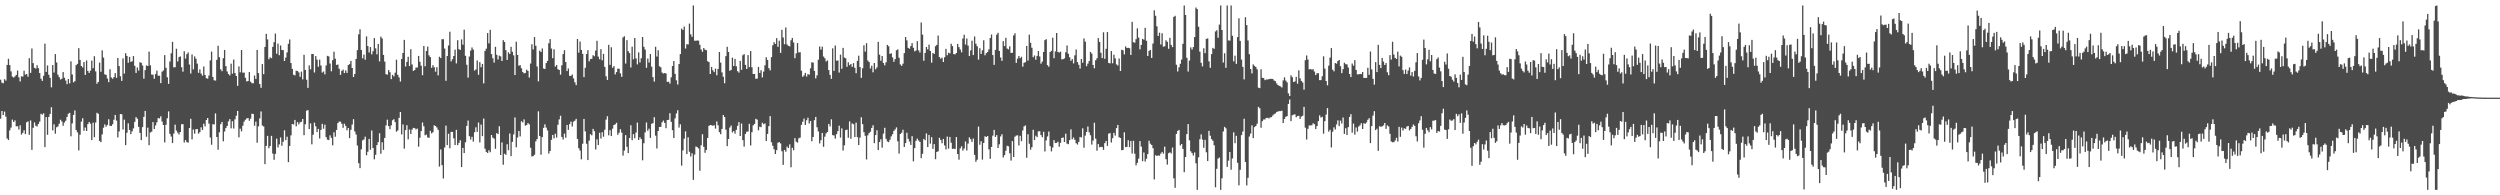 <?xml version="1.0" encoding="UTF-8"?>
<svg xmlns="http://www.w3.org/2000/svg" width="1920" height="150">
  <path d="M0 61.176h1v29.973H0zM1 63.467h1v21.762H1zM2 63.940h1v24.422H2zM3 60.814h1v24.919H3zM4 61.887h1v27.725H4zM5 49.869h1v56.489H5zM6 45.154h1v62.424H6zM7 49.976h1v50.190H7zM8 54.824h1v43.154H8zM9 58.811h1v33.042H9zM10 59.571h1v34.113H10zM11 58.660h1v33.790H11zM12 57.532h1v39.467H12zM13 54.183h1v42.724H13zM14 59.415h1v40.064H14zM15 62.540h1v33.715H15zM16 58.564h1v44.791H16zM17 58.832h1v43.227H17zM18 54.307h1v45.724H18zM19 57.312h1v45.683H19zM20 56.786h1v37.102H20zM21 58.880h1v34.365H21zM22 44.714h1v58.794H22zM23 55.984h1v36.535H23zM24 37.241h1v77.858H24zM25 48.479h1v49.677H25zM26 52.091h1v41.886H26zM27 52.698h1v43.873H27zM28 50.061h1v47.093H28zM29 52.325h1v42.898H29zM30 56.138h1v37.256H30zM31 60.397h1v27.024H31zM32 62.096h1v25.946H32zM33 58.234h1v28.785H33zM34 33.549h1v79.446H34zM35 55.250h1v34.674H35zM36 50.281h1v53.225H36zM37 57.404h1v32.415H37zM38 59.816h1v27.668H38zM39 67.072h1v15.306H39zM40 49.983h1v50.146H40zM41 55.721h1v39.741H41zM42 41.540h1v61.124H42zM43 47.978h1v49.755H43zM44 57.333h1v39.796H44zM45 59.219h1v35.793H45zM46 61.063h1v30.895H46zM47 60.484h1v32.850H47zM48 55.337h1v41.218H48zM49 59.715h1v34.365H49zM50 61.851h1v30.874H50zM51 64.593h1v25.232H51zM52 60.688h1v26.665H52zM53 63.979h1v22.699H53zM54 47.124h1v57.585H54zM55 57.177h1v37.615H55zM56 63.213h1v25.056H56zM57 62.386h1v22.412H57zM58 50.031h1v49.794H58zM59 49.072h1v52.630H59zM60 36.946h1v78.572H60zM61 46.037h1v57.452H61zM62 50.670h1v42.744H62zM63 51.819h1v39.007H63zM64 47.603h1v52.824H64zM65 57.543h1v40.389H65zM66 46.449h1v54.166H66zM67 54.488h1v40.810H67zM68 56.001h1v37.677H68zM69 54.247h1v40.806H69zM70 46.539h1v61.046H70zM71 52.380h1v41.852H71zM72 43.167h1v62.222H72zM73 54.831h1v39.284H73zM74 64.291h1v22.330H74zM75 62.943h1v24.466H75zM76 48.058h1v60.197H76zM77 55.080h1v54.058H77zM78 38.711h1v64.500H78zM79 44.257h1v53.843H79zM80 57.104h1v38.450H80zM81 57.500h1v39.767H81zM82 60.294h1v35.633H82zM83 63.078h1v28.505H83zM84 53.206h1v43.394H84zM85 59.484h1v37.308H85zM86 60.493h1v34.930H86zM87 59.258h1v32.705H87zM88 56.115h1v32.165H88zM89 59.759h1v32.838H89zM90 44.504h1v61.087H90zM91 50.745h1v50.229H91zM92 58.559h1v29.050H92zM93 62.125h1v25.612H93zM94 44.856h1v54.630H94zM95 56.502h1v35.406H95zM96 40.881h1v70.575H96zM97 42.979h1v58.956H97zM98 48.253h1v46.466H98zM99 43.673h1v56.139H99zM100 47.507h1v55.525H100zM101 47.058h1v53.806H101zM102 43.062h1v55.546H102zM103 50.542h1v43.072H103zM104 55.996h1v33.946H104zM105 51.796h1v39.396H105zM106 54.236h1v43.177H106zM107 47.763h1v54.278H107zM108 48.273h1v59.336H108zM109 50.278h1v47.384H109zM110 60.425h1v29.327H110zM111 53.879h1v31.334H111zM112 50.235h1v54.775H112zM113 50.709h1v47.347H113zM114 39.629h1v71.897H114zM115 50.224h1v51.511H115zM116 57.227h1v43.877H116zM117 57.376h1v36.374H117zM118 60.484h1v38.606H118zM119 56.873h1v39.497H119zM120 54.291h1v39.636H120zM121 58.159h1v32.497H121zM122 58.161h1v32.822H122zM123 63.869h1v25.436H123zM124 55.048h1v38.276H124zM125 54.085h1v41.934H125zM126 42.323h1v67.038H126zM127 52.057h1v43.754H127zM128 59.365h1v31.474H128zM129 64.389h1v21.179H129zM130 47.280h1v55.534H130zM131 40.922h1v63.909H131zM132 32.140h1v77.711H132zM133 51.727h1v50.842H133zM134 51.627h1v44.095H134zM135 37.404h1v62.884H135zM136 47.186h1v54.715H136zM137 43.858h1v59.478H137zM138 43.291h1v58.093H138zM139 51.592h1v43.827H139zM140 55.019h1v40.323H140zM141 39.379h1v70.089H141zM142 45.012h1v62.564H142zM143 41.640h1v67.498H143zM144 40.219h1v69.343H144zM145 49.548h1v48.773H145zM146 56.497h1v34.720H146zM147 41.840h1v65.235H147zM148 53.222h1v46.262H148zM149 43.314h1v59.336H149zM150 45.099h1v54.189H150zM151 48.901h1v50.153H151zM152 55.898h1v46.768H152zM153 53.307h1v48.210H153zM154 56.543h1v41.264H154zM155 58.122h1v41.714H155zM156 51.057h1v43.946H156zM157 57.557h1v39.583H157zM158 60.079h1v32.081H158zM159 60.393h1v30.213H159zM160 58.006h1v36.917H160zM161 46.369h1v59.238H161zM162 39.635h1v71.540H162zM163 59.090h1v36.281H163zM164 61.626h1v33.967H164zM165 61.892h1v25.198H165zM166 46.003h1v59.224H166zM167 35.113h1v79.867H167zM168 43.938h1v57.695H168zM169 53.272h1v42.115H169zM170 54.678h1v38.954H170zM171 44.685h1v63.838H171zM172 38.351h1v62.689H172zM173 50.791h1v47.551H173zM174 54.881h1v41.824H174zM175 56.868h1v36.347H175zM176 57.941h1v33.539H176zM177 48.885h1v49.675H177zM178 56.561h1v36.535H178zM179 45.712h1v53.012H179zM180 56.165h1v35.477H180zM181 58.374h1v30.494H181zM182 65.902h1v19.293H182zM183 50.981h1v54.514H183zM184 55.573h1v43.234H184zM185 38.400h1v62.465H185zM186 55.795h1v40.762H186zM187 55.758h1v37.675H187zM188 59.770h1v32.165H188zM189 62.501h1v28.492H189zM190 62.242h1v28.364H190zM191 55.346h1v37.391H191zM192 62.704h1v28.423H192zM193 63.883h1v23.474H193zM194 63.931h1v23.605H194zM195 57.994h1v38.572H195zM196 60.649h1v32.813H196zM197 38.374h1v71.252H197zM198 56.177h1v40.886H198zM199 64.549h1v26.391H199zM200 67.422h1v18.208H200zM201 49.210h1v47.208H201zM202 56.987h1v40.195H202zM203 36.060h1v89.998H203zM204 25.985h1v86.049H204zM205 30.279h1v74.062H205zM206 45.522h1v68.274H206zM207 44.028h1v68.116H207zM208 44.705h1v59.634H208zM209 35.999h1v81.950H209zM210 32.350h1v90.369H210zM211 25.768h1v92.424H211zM212 41.247h1v65.264H212zM213 33.483h1v79.787H213zM214 42.407h1v68.480H214zM215 34.916h1v70.668H215zM216 38.329h1v73.603H216zM217 38.484h1v70.375H217zM218 46.859h1v53.239H218zM219 44.259h1v63.378H219zM220 40.247h1v64.777H220zM221 33.623h1v90.907H221zM222 30.306h1v81.749H222zM223 48.413h1v55.521H223zM224 52.876h1v42.344H224zM225 57.385h1v38.270H225zM226 57.928h1v34.175H226zM227 54.327h1v42.694H227zM228 54.568h1v39.240H228zM229 55.584h1v39.957H229zM230 58.981h1v34.978H230zM231 54.984h1v38.581H231zM232 60.908h1v30.460H232zM233 42.107h1v61.707H233zM234 53.767h1v41.671H234zM235 61.221h1v23.772H235zM236 67.500h1v17.091H236zM237 50.187h1v48.938H237zM238 53.261h1v41.515H238zM239 41.453h1v69.403H239zM240 41.510h1v61.948H240zM241 55.659h1v38.549H241zM242 43.055h1v53.953H242zM243 45.818h1v55.589H243zM244 51.233h1v47.794H244zM245 45.808h1v60.531H245zM246 50.253h1v49.551H246zM247 55.719h1v39.387H247zM248 54.900h1v43.948H248zM249 57.076h1v38.668H249zM250 50.276h1v55.033H250zM251 42.922h1v64.337H251zM252 43.295h1v64.301H252zM253 48.804h1v55.152H253zM254 54.728h1v51.154H254zM255 46.214h1v65.422H255zM256 39.690h1v61.920H256zM257 45.051h1v59.982H257zM258 49.846h1v49.961H258zM259 49.580h1v44.987H259zM260 52.787h1v40.590H260zM261 57.488h1v35.930H261zM262 54.408h1v40.645H262zM263 53.446h1v44.704H263zM264 56.097h1v38.865H264zM265 54.078h1v42.600H265zM266 56.030h1v44.081H266zM267 49.969h1v48.361H267zM268 49.253h1v56.855H268zM269 46.770h1v52.905H269zM270 52.210h1v43.458H270zM271 59.138h1v32.394H271zM272 56.758h1v44.207H272zM273 45.261h1v58.068H273zM274 38.491h1v73.282H274zM275 26.388h1v98.961H275zM276 22.474h1v106.635H276zM277 38.386h1v76.310H277zM278 44.790h1v63.040H278zM279 41.911h1v65.182H279zM280 45.859h1v59.114H280zM281 27.937h1v91.305H281zM282 35.358h1v81.163H282zM283 40.297h1v66.429H283zM284 36.170h1v78.846H284zM285 41.753h1v58.432H285zM286 39.317h1v74.369H286zM287 29.217h1v93.147H287zM288 37.113h1v81.776H288zM289 41.714h1v69.739H289zM290 33.730h1v75.447H290zM291 47.179h1v55.168H291zM292 28.130h1v89.959H292zM293 29.551h1v79.698H293zM294 42.167h1v72.918H294zM295 47.289h1v58.622H295zM296 56.971h1v39.334H296zM297 57.346h1v34.564H297zM298 53.792h1v43.012H298zM299 55.424h1v43.802H299zM300 60.761h1v35.519H300zM301 57.486h1v34.903H301zM302 58.662h1v32.861H302zM303 55.820h1v37.956H303zM304 45.861h1v55.280H304zM305 57.502h1v42.694H305zM306 59.459h1v31.037H306zM307 62.629h1v23.378H307zM308 45.312h1v57.947H308zM309 40.679h1v54.909H309zM310 30.640h1v83.500H310zM311 51.107h1v48.759H311zM312 47.534h1v48.611H312zM313 43.629h1v63.390H313zM314 50.755h1v48.707H314zM315 37.795h1v65.134H315zM316 49.509h1v50.002H316zM317 54.472h1v43.749H317zM318 53.735h1v44.694H318zM319 51.920h1v47.533H319zM320 51.835h1v46.908H320zM321 42.950h1v69.714H321zM322 47.417h1v58.357H322zM323 50.455h1v50.183H323zM324 57.763h1v36.329H324zM325 35.344h1v61.648H325zM326 50.883h1v53.008H326zM327 39.137h1v64.227H327zM328 35.793h1v69.780H328zM329 42.492h1v63.317H329zM330 43.895h1v56.585H330zM331 52.061h1v50.366H331zM332 50.084h1v51.504H332zM333 51.684h1v44.546H333zM334 55.025h1v41.758H334zM335 51.624h1v46.285H335zM336 57.891h1v41.845H336zM337 43.563h1v84.393H337zM338 44.600h1v70.192H338zM339 30.093h1v96.716H339zM340 30.180h1v106.885H340zM341 37.285h1v76.040H341zM342 62.032h1v34.413H342zM343 43.005h1v68.455H343zM344 34.925h1v67.816H344zM345 24.360h1v89.510H345zM346 47.154h1v54.145H346zM347 45.467h1v55.848H347zM348 42.998h1v63.241H348zM349 38.152h1v73.250H349zM350 48.679h1v51.055H350zM351 30.856h1v80.627H351zM352 37.763h1v71.978H352zM353 38.370h1v69.329H353zM354 30.233h1v98.068H354zM355 34.314h1v79.274H355zM356 22.771h1v94.784H356zM357 42.856h1v66.461H357zM358 49.697h1v46.947H358zM359 59.617h1v32.939H359zM360 43.430h1v61.195H360zM361 38.878h1v68.276H361zM362 36.456h1v68.611H362zM363 38.100h1v70.639H363zM364 54.211h1v47.391H364zM365 53.345h1v44.431H365zM366 46.440h1v54.855H366zM367 57.447h1v36.670H367zM368 47.713h1v61.719H368zM369 51.638h1v44.067H369zM370 49.091h1v55.454H370zM371 64.066h1v26.979H371zM372 39.132h1v75.074H372zM373 37.395h1v79.300H373zM374 25.413h1v92.085H374zM375 33.286h1v82.097H375zM376 22.895h1v94.060H376zM377 41.501h1v62.186H377zM378 44.749h1v61.012H378zM379 48.083h1v58.400H379zM380 35.932h1v78.341H380zM381 42.087h1v60.183H381zM382 45.648h1v57.315H382zM383 42.767h1v54.195H383zM384 43.318h1v75.711H384zM385 46.843h1v62.497H385zM386 30.814h1v95.718H386zM387 32.281h1v85.798H387zM388 38.505h1v80.387H388zM389 46.030h1v64.756H389zM390 40.182h1v75.171H390zM391 41.460h1v61.092H391zM392 35.948h1v83.962H392zM393 39.791h1v69.146H393zM394 42.508h1v60.712H394zM395 57.591h1v32.632H395zM396 32.016h1v81.160H396zM397 42.252h1v63.374H397zM398 50.443h1v50.172H398zM399 50.089h1v54.690H399zM400 52.412h1v40.700H400zM401 55.353h1v38.704H401zM402 56.326h1v35.358H402zM403 56.019h1v40.499H403zM404 53.526h1v42.477H404zM405 54.545h1v39.989H405zM406 59.550h1v35.965H406zM407 48.818h1v64.649H407zM408 33.975h1v86.185H408zM409 37.976h1v81.941H409zM410 28.475h1v90.368H410zM411 35.149h1v73.429H411zM412 51.064h1v55.725H412zM413 62.466h1v23.037H413zM414 38.910h1v65.525H414zM415 39.958h1v78.883H415zM416 37.237h1v68.098H416zM417 52.602h1v45.603H417zM418 52.979h1v42.493H418zM419 48.441h1v49.565H419zM420 46.777h1v53.429H420zM421 33.241h1v84.733H421zM422 30.018h1v85.933H422zM423 37.253h1v70.156H423zM424 44.678h1v58.997H424zM425 37.868h1v68.375H425zM426 51.141h1v51.586H426zM427 49.983h1v55.658H427zM428 53.126h1v42.687H428zM429 53.780h1v37.940H429zM430 57.339h1v31.554H430zM431 50.137h1v55.038H431zM432 41.505h1v65.676H432zM433 38.528h1v64.081H433zM434 47.692h1v58.109H434zM435 54.581h1v41.371H435zM436 52.576h1v47.185H436zM437 58.195h1v37.146H437zM438 58.262h1v35.159H438zM439 57.179h1v40.007H439zM440 60.217h1v33.227H440zM441 63.165h1v29.494H441zM442 65.366h1v25.926H442zM443 29.951h1v76.727H443zM444 40.469h1v73.360H444zM445 31.904h1v83.770H445zM446 38.345h1v84.035H446zM447 41.348h1v69.020H447zM448 59.241h1v32.113H448zM449 52.039h1v48.872H449zM450 41.524h1v68.840H450zM451 38.573h1v84.335H451zM452 47.152h1v60.852H452zM453 45.374h1v57.711H453zM454 45.158h1v58.753H454zM455 42.387h1v56.592H455zM456 43.211h1v57.546H456zM457 38.880h1v75.903H457zM458 31.339h1v75.678H458zM459 43.460h1v67.910H459zM460 45.513h1v56.406H460zM461 37.788h1v68.606H461zM462 46.346h1v55.196H462zM463 41.354h1v63.655H463zM464 51.331h1v48.309H464zM465 58.557h1v33.362H465zM466 61.379h1v27.846H466zM467 34.385h1v69.551H467zM468 49.809h1v50.172H468zM469 36.319h1v68.166H469zM470 52.000h1v46.819H470zM471 50.805h1v45.216H471zM472 57.136h1v38.341H472zM473 55.355h1v38.977H473zM474 52.675h1v50.852H474zM475 52.824h1v49.103H475zM476 56.335h1v42.873H476zM477 59.010h1v42.811H477zM478 28.789h1v90.737H478zM479 27.855h1v87.830H479zM480 48.786h1v55.019H480zM481 30.810h1v81.925H481zM482 39.326h1v78.217H482zM483 40.819h1v65.173H483zM484 51.830h1v44.372H484zM485 35.861h1v71.808H485zM486 45.493h1v57.496H486zM487 29.169h1v77.040H487zM488 44.833h1v56.986H488zM489 49.438h1v44.699H489zM490 40.240h1v67.256H490zM491 47.958h1v57.503H491zM492 44.767h1v62.083H492zM493 28.397h1v94.761H493zM494 35.930h1v74.097H494zM495 38.093h1v63.600H495zM496 52.059h1v41.998H496zM497 44.968h1v55.438H497zM498 48.010h1v50.790H498zM499 41.501h1v64.376H499zM500 51.217h1v43.841H500zM501 59.223h1v35.340H501zM502 62.675h1v27.338H502zM503 35.877h1v68.329H503zM504 43.396h1v70.604H504zM505 38.622h1v61.971H505zM506 50.912h1v46.645H506zM507 51.704h1v45.713H507zM508 55.682h1v38.276H508zM509 56.490h1v36.157H509zM510 56.060h1v38.302H510zM511 56.463h1v42.001H511zM512 62.888h1v29.304H512zM513 62.700h1v29.309H513zM514 64.183h1v22.754H514zM515 59.402h1v34.173H515zM516 50.697h1v49.284H516zM517 46.868h1v59.181H517zM518 56.724h1v34.157H518zM519 61.697h1v25.420H519zM520 64.904h1v19.778H520zM521 49.228h1v48.748H521zM522 41.537h1v53.971H522zM523 21.964h1v105.205H523zM524 23.092h1v92.419H524zM525 20.446h1v86.127H525zM526 37.255h1v63.676H526zM527 33.932h1v84.395H527zM528 34.170h1v71.323H528zM529 18.130h1v98.423H529zM530 26.381h1v93.802H530zM531 28.278h1v89.462H531zM532 4.198h1v133.946H532zM533 31.258h1v87.475H533zM534 31.355h1v81.170H534zM535 31.043h1v81.980H535zM536 31.222h1v82.783H536zM537 34.403h1v96.766H537zM538 37.997h1v73.545H538zM539 39.750h1v63.369H539zM540 36.852h1v75.928H540zM541 38.148h1v79.178H541zM542 38.532h1v76.642H542zM543 47.026h1v58.895H543zM544 47.740h1v48.924H544zM545 56.852h1v39.169H545zM546 51.414h1v44.786H546zM547 53.950h1v42.664H547zM548 55.392h1v40.758H548zM549 52.691h1v46.063H549zM550 57.786h1v35.480H550zM551 52.950h1v43.294H551zM552 39.915h1v61.549H552zM553 48.102h1v54.944H553zM554 55.621h1v43.422H554zM555 58.916h1v29.389H555zM556 63.956h1v25.960H556zM557 43.128h1v56.457H557zM558 35.957h1v76.276H558zM559 39.933h1v66.823H559zM560 54.346h1v43.607H560zM561 53.712h1v42.710H561zM562 44.241h1v57.475H562zM563 50.704h1v49.943H563zM564 45.209h1v57.464H564zM565 50.896h1v48.862H565zM566 54.664h1v41.975H566zM567 55.774h1v38.032H567zM568 46.761h1v57.695H568zM569 53.586h1v41.302H569zM570 42.437h1v65.164H570zM571 41.515h1v71.064H571zM572 49.834h1v53.083H572zM573 52.959h1v48.228H573zM574 42.270h1v58.700H574zM575 51.583h1v43.497H575zM576 39.198h1v72.502H576zM577 51.643h1v49.895H577zM578 56.857h1v39.416H578zM579 56.806h1v38.331H579zM580 60.539h1v30.678H580zM581 60.379h1v31.506H581zM582 51.389h1v48.714H582zM583 56.003h1v41.309H583zM584 53.911h1v43.758H584zM585 59.438h1v34.825H585zM586 55.012h1v40.403H586zM587 50.171h1v44.605H587zM588 43.934h1v64.337H588zM589 46.024h1v56.848H589zM590 52.311h1v44.557H590zM591 54.060h1v35.136H591zM592 43.895h1v65.340H592zM593 34.808h1v77.150H593zM594 32.398h1v82.222H594zM595 33.737h1v84.514H595zM596 29.276h1v86.031H596zM597 35.955h1v73.660H597zM598 31.254h1v77.860H598zM599 40.588h1v69.609H599zM600 22.927h1v93.248H600zM601 28.830h1v97.773H601zM602 34.014h1v81.128H602zM603 21.096h1v95.456H603zM604 34.165h1v78.411H604zM605 35.227h1v78.492H605zM606 35.651h1v75.271H606zM607 30.929h1v97.508H607zM608 29.111h1v84.399H608zM609 32.609h1v82.802H609zM610 44.678h1v61.421H610zM611 40.988h1v67.837H611zM612 33.083h1v76.464H612zM613 40.308h1v65.956H613zM614 40.096h1v65.585H614zM615 54.259h1v41.637H615zM616 58.967h1v34.564H616zM617 57.962h1v33.108H617zM618 55.973h1v40.009H618zM619 58.793h1v33.594H619zM620 56.930h1v33.481H620zM621 57.362h1v37.478H621zM622 52.462h1v40.492H622zM623 47.818h1v60.655H623zM624 48.125h1v57.091H624zM625 54.408h1v37.903H625zM626 60.191h1v29.604H626zM627 57.864h1v39.886H627zM628 45.884h1v55.063H628zM629 35.667h1v74.539H629zM630 38.139h1v69.512H630zM631 35.834h1v66.235H631zM632 43.414h1v69.307H632zM633 44.740h1v60.220H633zM634 47.214h1v55.230H634zM635 46.392h1v54.964H635zM636 53.819h1v41.355H636zM637 57.493h1v39.602H637zM638 60.500h1v31.163H638zM639 37.106h1v66.665H639zM640 54.401h1v49.625H640zM641 34.991h1v71.442H641zM642 46.587h1v56.402H642zM643 46.447h1v54.271H643zM644 55.724h1v40.771H644zM645 41.929h1v63.735H645zM646 52.778h1v45.846H646zM647 36.761h1v78.865H647zM648 44.163h1v67.469H648zM649 44.751h1v55.198H649zM650 51.315h1v48.277H650zM651 47.889h1v57.942H651zM652 50.052h1v43.195H652zM653 49.095h1v57.480H653zM654 51.331h1v43.454H654zM655 48.463h1v46.990H655zM656 51.997h1v53.250H656zM657 56.200h1v38.025H657zM658 46.763h1v58.572H658zM659 42.764h1v68.638H659zM660 51.503h1v54.157H660zM661 59.784h1v30.268H661zM662 52.439h1v42.914H662zM663 34.765h1v66.752H663zM664 39.619h1v64.685H664zM665 33.165h1v89.313H665zM666 46.490h1v57.453H666zM667 47.669h1v54.520H667zM668 52.583h1v48.613H668zM669 50.471h1v47.800H669zM670 55.568h1v40.641H670zM671 48.383h1v61.570H671zM672 53.215h1v50.517H672zM673 51.771h1v48.254H673zM674 32.169h1v83.069H674zM675 41.988h1v67.095H675zM676 46.619h1v60.316H676zM677 43.023h1v70.364H677zM678 48.367h1v54.257H678zM679 50.185h1v47.965H679zM680 47.804h1v58.789H680zM681 34.506h1v74.147H681zM682 35.552h1v73.603H682zM683 41.350h1v65.944H683zM684 40.887h1v63.866H684zM685 44.103h1v59.013H685zM686 47.449h1v53.090H686zM687 45.369h1v53.994H687zM688 38.596h1v59.258H688zM689 37.926h1v70.639H689zM690 44.330h1v73.660H690zM691 49.512h1v53.388H691zM692 50.597h1v51.357H692zM693 48.919h1v50.698H693zM694 40.784h1v72.055H694zM695 28.400h1v81.478H695zM696 31.016h1v70.936H696zM697 36.777h1v69.837H697zM698 37.427h1v71.252H698zM699 35.403h1v75.891H699zM700 33.101h1v71.490H700zM701 36.658h1v87.267H701zM702 39.425h1v74.319H702zM703 38.768h1v69.366H703zM704 31.643h1v74.786H704zM705 38.649h1v69.233H705zM706 40.372h1v68.615H706zM707 17.239h1v104.243H707zM708 26.637h1v91.501H708zM709 46.669h1v60.030H709zM710 40.725h1v66.933H710zM711 36.106h1v66.388H711zM712 37.937h1v74.985H712zM713 34.259h1v69.434H713zM714 39.162h1v71.190H714zM715 48.125h1v57.205H715zM716 40.695h1v73.651H716zM717 41.416h1v69.279H717zM718 35.468h1v86.819H718zM719 34.454h1v82.257H719zM720 27.276h1v88.904H720zM721 43.806h1v62.039H721zM722 45.097h1v62.417H722zM723 44.266h1v65.768H723zM724 47.628h1v59.073H724zM725 43.991h1v67.716H725zM726 37.521h1v77.249H726zM727 42.442h1v62.493H727zM728 40.480h1v73.710H728zM729 41.004h1v64.186H729zM730 33.607h1v75.988H730zM731 35.365h1v79.025H731zM732 41.499h1v72.648H732zM733 41.778h1v72.747H733zM734 40.691h1v64.585H734zM735 33.758h1v84.498H735zM736 36.182h1v86.462H736zM737 38.061h1v75.864H737zM738 40.176h1v72.204H738zM739 29.581h1v86.107H739zM740 26.676h1v87.375H740zM741 34.200h1v74.422H741zM742 29.581h1v85.976H742zM743 35.035h1v75.244H743zM744 43.050h1v62.440H744zM745 38.681h1v68.249H745zM746 31.236h1v77.771H746zM747 42.297h1v64.120H747zM748 28.004h1v90.948H748zM749 33.570h1v90.701H749zM750 35.525h1v87.171H750zM751 45.770h1v51.437H751zM752 37.012h1v74.161H752zM753 41.421h1v67.061H753zM754 38.603h1v83.978H754zM755 30.908h1v78.908H755zM756 42.423h1v62.227H756zM757 40.805h1v64.431H757zM758 39.949h1v64.500H758zM759 37.912h1v76.752H759zM760 29.178h1v92.795H760zM761 26.543h1v86.312H761zM762 42.293h1v61.923H762zM763 49.798h1v50.016H763zM764 38.326h1v66.823H764zM765 26.630h1v77.129H765zM766 25.175h1v88.512H766zM767 39.111h1v71.730H767zM768 44.122h1v60.696H768zM769 46.745h1v56.358H769zM770 31.611h1v89.377H770zM771 35.392h1v83.761H771zM772 29.006h1v86.757H772zM773 37.285h1v74.706H773zM774 37.937h1v74.427H774zM775 35.566h1v82.211H775zM776 40.629h1v82.713H776zM777 40.480h1v67.933H777zM778 27.214h1v93.385H778zM779 25.525h1v79.423H779zM780 48.264h1v55.869H780zM781 45.078h1v58.796H781zM782 42.943h1v68.794H782zM783 44.682h1v59.631H783zM784 43.613h1v64.850H784zM785 51.203h1v48.988H785zM786 48.221h1v48.835H786zM787 47.777h1v48.604H787zM788 35.257h1v85.908H788zM789 46.532h1v56.571H789zM790 26.642h1v83.744H790zM791 32.858h1v82.094H791zM792 36.683h1v76.365H792zM793 43.938h1v55.756H793zM794 42.595h1v64.976H794zM795 45.822h1v58.407H795zM796 42.883h1v62.442H796zM797 39.180h1v61.755H797zM798 43.353h1v57.391H798zM799 48.921h1v54.820H799zM800 47.335h1v58.109H800zM801 39.878h1v61.366H801zM802 30.824h1v85.493H802zM803 30.093h1v77.743H803zM804 50.011h1v54.800H804zM805 51.244h1v49.757H805zM806 39.979h1v72.227H806zM807 39.034h1v77.251H807zM808 28.990h1v84.351H808zM809 44.717h1v62.930H809zM810 39.457h1v70.401H810zM811 25.369h1v84.339H811zM812 39.874h1v68.997H812zM813 40.338h1v72.339H813zM814 39.697h1v69.982H814zM815 45.612h1v60.343H815zM816 45.422h1v60.160H816zM817 44.872h1v64.232H817zM818 40.164h1v62.497H818zM819 34.911h1v75.374H819zM820 41.265h1v69.467H820zM821 44.000h1v63.630H821zM822 46.685h1v52.708H822zM823 45.360h1v61.611H823zM824 48.692h1v56.878H824zM825 42.480h1v64.903H825zM826 37.974h1v72.046H826zM827 47.685h1v63.330H827zM828 49.750h1v59.236H828zM829 52.670h1v52.479H829zM830 45.335h1v60.224H830zM831 48.173h1v50.403H831zM832 29.507h1v83.948H832zM833 31.977h1v72.174H833zM834 50.835h1v50.515H834zM835 48.878h1v48.320H835zM836 46.902h1v54.752H836zM837 39.830h1v64.044H837zM838 41.153h1v69.881H838zM839 49.892h1v58.103H839zM840 52.416h1v41.829H840zM841 46.268h1v60.243H841zM842 44.735h1v70.975H842zM843 29.260h1v81.364H843zM844 32.227h1v80.936H844zM845 40.517h1v72.241H845zM846 44.591h1v68.364H846zM847 24.804h1v90.286H847zM848 45.142h1v64.770H848zM849 37.477h1v70.776H849zM850 24.651h1v87.354H850zM851 48.335h1v54.340H851zM852 48.676h1v53.545H852zM853 39.203h1v70.252H853zM854 48.608h1v57.528H854zM855 42.059h1v59.984H855zM856 44.847h1v59.281H856zM857 49.464h1v48.869H857zM858 50.340h1v45.587H858zM859 44.978h1v60.428H859zM860 54.529h1v51.463H860zM861 38.200h1v77.180H861zM862 38.596h1v76.558H862zM863 41.771h1v59.835H863zM864 35.655h1v77.368H864zM865 36.921h1v75.864H865zM866 36.733h1v71.016H866zM867 37.019h1v75.990H867zM868 42.188h1v66.157H868zM869 16.795h1v101.110H869zM870 32.396h1v75.756H870zM871 32.806h1v85.237H871zM872 30.100h1v96.942H872zM873 21.760h1v103.339H873zM874 28.876h1v92.907H874zM875 37.880h1v70.478H875zM876 34.522h1v78.082H876zM877 29.858h1v93.951H877zM878 30.457h1v86.656H878zM879 21.343h1v102.689H879zM880 31.325h1v90.586H880zM881 43.005h1v75.335H881zM882 39.091h1v69.004H882zM883 38.351h1v72.016H883zM884 44.508h1v66.864H884zM885 33.440h1v80.394H885zM886 7.954h1v129.874H886zM887 12.138h1v107.125H887zM888 20.238h1v99.501H888zM889 27.596h1v91.760H889zM890 25.101h1v94.495H890zM891 34.154h1v83.820H891zM892 25.543h1v91.137H892zM893 35.827h1v82.193H893zM894 35.532h1v77.130H894zM895 30.915h1v91.332H895zM896 32.114h1v94.312H896zM897 37.466h1v80.167H897zM898 29.086h1v87.892H898zM899 34.433h1v83.420H899zM900 36.216h1v77.086H900zM901 12.966h1v123.978H901zM902 12.142h1v132.115H902zM903 49.704h1v53.136H903zM904 54.872h1v45.683H904zM905 51.718h1v48.071H905zM906 49.015h1v62.722H906zM907 45.799h1v64.779H907zM908 33.630h1v80.753H908zM909 4.232h1v128.015H909zM910 11.545h1v109.013H910zM911 44.328h1v58.702H911zM912 54.955h1v40.327H912zM913 46.550h1v61.213H913zM914 36.415h1v79.824H914zM915 38.026h1v79.577H915zM916 36.129h1v83.330H916zM917 28.484h1v88.597H917zM918 5.807h1v119.629H918zM919 6.997h1v138.812H919zM920 20.524h1v100.332H920zM921 39.695h1v67.262H921zM922 48.216h1v55.010H922zM923 51.004h1v56.230H923zM924 37.077h1v76.423H924zM925 40.819h1v66.612H925zM926 29.837h1v87.102H926zM927 29.478h1v94.221H927zM928 47.083h1v53.429H928zM929 52.087h1v52.163H929zM930 41.588h1v65.260H930zM931 36.770h1v71.366H931zM932 37.514h1v74.060H932zM933 24.179h1v119.668H933zM934 23.250h1v106.368H934zM935 28.967h1v92.827H935zM936 18.908h1v102.092H936zM937 4.200h1v141.609H937zM938 23.055h1v113.903H938zM939 48.006h1v52.982H939zM940 40.906h1v56.509H940zM941 52.061h1v46.493H941zM942 4.200h1v123.982H942zM943 31.096h1v92.277H943zM944 31.203h1v85.557H944zM945 4.198h1v126.145H945zM946 27.459h1v94.260H946zM947 47.147h1v54.507H947zM948 42.755h1v67.233H948zM949 49.045h1v55.237H949zM950 28.471h1v96.583H950zM951 14.090h1v128.242H951zM952 31.382h1v99.046H952zM953 45.790h1v57.979H953zM954 51.329h1v49.696H954zM955 60.972h1v30.236H955zM956 13.188h1v111.231H956zM957 19.283h1v123.170H957zM958 31.094h1v105.461H958zM959 41.640h1v63.197H959zM960 52.977h1v49.627H960zM961 56.380h1v39.874H961zM962 49.473h1v56.638H962zM963 50.578h1v47.040H963zM964 51.460h1v45.290H964zM965 53.270h1v41.765H965zM966 67.332h1v14.720H966zM967 67.676h1v15.454H967zM968 53.197h1v44.894H968zM969 59.770h1v33.328H969zM970 59.972h1v31.799H970zM971 61.533h1v30.179H971zM972 61.013h1v29.561H972zM973 61.075h1v29.373H973zM974 60.780h1v30.208H974zM975 60.578h1v29.659H975zM976 60.555h1v29.416H976zM977 60.615h1v28.109H977zM978 61.782h1v25.935H978zM979 62.357h1v24.791H979zM980 64.108h1v21.973H980zM981 65.350h1v20.254H981zM982 65.957h1v19.405H982zM983 66.337h1v19.023H983zM984 67.223h1v17.773H984zM985 61.734h1v32.797H985zM986 59.367h1v31.984H986zM987 61.848h1v27.803H987zM988 63.254h1v25.940H988zM989 71.738h1v8.100H989zM990 73.739h1v2.715H990zM991 57.843h1v35.189H991zM992 59.303h1v29.295H992zM993 63.002h1v25.074H993zM994 62.512h1v25.310H994zM995 59.074h1v30.911H995zM996 64.254h1v24.868H996zM997 54.005h1v34.948H997zM998 60.194h1v31.172H998zM999 62.199h1v27.368H999zM1000 63.375h1v25.486H1000zM1001 68.861h1v13.207H1001zM1002 46.239h1v51.797H1002zM1003 42.613h1v64.553H1003zM1004 45.719h1v53.197H1004zM1005 53.265h1v43.111H1005zM1006 53.018h1v43.337H1006zM1007 53.506h1v42.653H1007zM1008 53.167h1v41.508H1008zM1009 54.934h1v40.467H1009zM1010 57.648h1v41.492H1010zM1011 56.232h1v40.607H1011zM1012 56.225h1v36.830H1012zM1013 61.539h1v27.105H1013zM1014 61.562h1v28.766H1014zM1015 58.559h1v31.128H1015zM1016 43.243h1v59.437H1016zM1017 52.677h1v40.380H1017zM1018 62.215h1v25.734H1018zM1019 65.538h1v17.494H1019zM1020 50.375h1v50.730H1020zM1021 44.261h1v55.447H1021zM1022 36.923h1v76.345H1022zM1023 53.506h1v47.688H1023zM1024 54.792h1v43.017H1024zM1025 48.418h1v51.039H1025zM1026 48.880h1v46.729H1026zM1027 46.825h1v45.598H1027zM1028 46.028h1v50.861H1028zM1029 50.823h1v41.785H1029zM1030 56.184h1v38.714H1030zM1031 53.080h1v37.198H1031zM1032 48.191h1v54.674H1032zM1033 49.319h1v49.142H1033zM1034 49.464h1v54.207H1034zM1035 51.851h1v45.775H1035zM1036 56.843h1v32.991H1036zM1037 59.193h1v28.503H1037zM1038 48.809h1v53.083H1038zM1039 50.448h1v44.495H1039zM1040 46.202h1v57.164H1040zM1041 53.732h1v44.152H1041zM1042 57.092h1v43.953H1042zM1043 57.081h1v40.119H1043zM1044 56.788h1v39.414H1044zM1045 56.937h1v37.697H1045zM1046 55.280h1v43.806H1046zM1047 59.846h1v34.816H1047zM1048 59.786h1v35.301H1048zM1049 59.871h1v34.147H1049zM1050 52.011h1v40.009H1050zM1051 57.429h1v33.323H1051zM1052 39.576h1v70.352H1052zM1053 53.291h1v43.557H1053zM1054 60.509h1v28.270H1054zM1055 64.966h1v20.417H1055zM1056 47.740h1v52.193H1056zM1057 55.346h1v43.527H1057zM1058 34.435h1v81.440H1058zM1059 49.816h1v47.118H1059zM1060 52.274h1v45.134H1060zM1061 44.504h1v52.595H1061zM1062 47.310h1v48.986H1062zM1063 49.910h1v44.536H1063zM1064 48.457h1v50.533H1064zM1065 55.497h1v40.817H1065zM1066 57.754h1v39.382H1066zM1067 42.339h1v60.396H1067zM1068 45.772h1v62.928H1068zM1069 32.064h1v77.178H1069zM1070 41.860h1v67.340H1070zM1071 44.504h1v63.410H1071zM1072 45.277h1v60.531H1072zM1073 39.693h1v68.972H1073zM1074 50.970h1v46.459H1074zM1075 42.682h1v62.406H1075zM1076 43.586h1v54.427H1076zM1077 53.858h1v46.365H1077zM1078 56.786h1v41.719H1078zM1079 53.391h1v45.603H1079zM1080 56.902h1v40.302H1080zM1081 54.156h1v42.554H1081zM1082 51.775h1v48.423H1082zM1083 58.097h1v40.916H1083zM1084 55.328h1v42.124H1084zM1085 58.770h1v36.812H1085zM1086 54.494h1v42.177H1086zM1087 47.820h1v56.830H1087zM1088 40.766h1v67.899H1088zM1089 58.736h1v35.944H1089zM1090 61.752h1v30.689H1090zM1091 59.875h1v29.355H1091zM1092 45.916h1v53.735H1092zM1093 30.405h1v82.991H1093zM1094 36.811h1v65.951H1094zM1095 49.452h1v48.778H1095zM1096 45.545h1v54.488H1096zM1097 38.267h1v63.277H1097zM1098 47.076h1v50.565H1098zM1099 42.247h1v57.125H1099zM1100 53.728h1v38.977H1100zM1101 56.483h1v36.116H1101zM1102 56.792h1v35.429H1102zM1103 45.438h1v56.702H1103zM1104 44.085h1v56.546H1104zM1105 51.922h1v49.165H1105zM1106 54.771h1v41.893H1106zM1107 62.256h1v24.722H1107zM1108 66.847h1v16.663H1108zM1109 47.392h1v52.158H1109zM1110 49.587h1v50.304H1110zM1111 41.061h1v65.580H1111zM1112 52.773h1v46.560H1112zM1113 58.440h1v33.344H1113zM1114 58.862h1v33.850H1114zM1115 61.185h1v31.321H1115zM1116 62.675h1v28.803H1116zM1117 57.069h1v42.843H1117zM1118 59.789h1v27.640H1118zM1119 63.707h1v25.555H1119zM1120 67.085h1v20.719H1120zM1121 57.353h1v37.025H1121zM1122 61.366h1v25.734H1122zM1123 43.616h1v59.018H1123zM1124 55.355h1v38.743H1124zM1125 64.801h1v25.711H1125zM1126 65.440h1v19.352H1126zM1127 57.285h1v30.774H1127zM1128 50.695h1v49.904H1128zM1129 31.425h1v82.023H1129zM1130 26.081h1v101.254H1130zM1131 31.947h1v80.339H1131zM1132 28.077h1v81.771H1132zM1133 33.900h1v76.992H1133zM1134 37.109h1v71.772H1134zM1135 16.857h1v90.396H1135zM1136 21.030h1v105.598H1136zM1137 33.426h1v90.810H1137zM1138 37.566h1v73.200H1138zM1139 27.157h1v87.670H1139zM1140 42.446h1v68.448H1140zM1141 37.500h1v70.407H1141zM1142 27.429h1v88.324H1142zM1143 32.087h1v89.355H1143zM1144 38.571h1v62.849H1144zM1145 32.650h1v73.561H1145zM1146 42.517h1v56.331H1146zM1147 42.190h1v63.692H1147zM1148 28.683h1v81.057H1148zM1149 46.754h1v61.737H1149zM1150 49.574h1v46.752H1150zM1151 54.245h1v44.756H1151zM1152 56.264h1v40.050H1152zM1153 57.241h1v37.274H1153zM1154 57.049h1v39.107H1154zM1155 57.699h1v38.599H1155zM1156 57.800h1v38.306H1156zM1157 51.576h1v43.083H1157zM1158 55.199h1v38.407H1158zM1159 45.172h1v65.150H1159zM1160 45.344h1v56.418H1160zM1161 60.308h1v32.978H1161zM1162 60.999h1v27.649H1162zM1163 45.511h1v51.934H1163zM1164 37.651h1v64.168H1164zM1165 39.459h1v83.287H1165zM1166 42.432h1v67.304H1166zM1167 48.697h1v55.399H1167zM1168 52.663h1v44.388H1168zM1169 54.453h1v43.511H1169zM1170 55.623h1v39.611H1170zM1171 47.250h1v56.194H1171zM1172 49.557h1v46.853H1172zM1173 54.295h1v43.980H1173zM1174 55.845h1v42.728H1174zM1175 47.621h1v54.637H1175zM1176 57.969h1v31.831H1176zM1177 46.161h1v52.293H1177zM1178 46.536h1v51.712H1178zM1179 51.700h1v51.151H1179zM1180 60.654h1v32.605H1180zM1181 49.159h1v54.385H1181zM1182 55.399h1v41.774H1182zM1183 40.805h1v66.109H1183zM1184 51.299h1v48.824H1184zM1185 51.494h1v44.626H1185zM1186 55.859h1v38.448H1186zM1187 45.580h1v58.141H1187zM1188 47.985h1v54.253H1188zM1189 41.167h1v70.913H1189zM1190 49.484h1v50.833H1190zM1191 45.465h1v65.706H1191zM1192 52.888h1v45.784H1192zM1193 49.049h1v53.106H1193zM1194 61.569h1v24.800H1194zM1195 37.782h1v74.413H1195zM1196 53.078h1v40.616H1196zM1197 51.734h1v47.917H1197zM1198 60.047h1v31.508H1198zM1199 38.475h1v63.614H1199zM1200 50.665h1v52.685H1200zM1201 26.163h1v91.641H1201zM1202 27.727h1v91.934H1202zM1203 40.624h1v65.241H1203zM1204 43.222h1v63.127H1204zM1205 42.503h1v60.762H1205zM1206 44.930h1v57.848H1206zM1207 34.428h1v75.326H1207zM1208 25.573h1v92.927H1208zM1209 38.896h1v70.215H1209zM1210 40.805h1v67.111H1210zM1211 43.664h1v60.529H1211zM1212 56.934h1v38.849H1212zM1213 42.068h1v67.910H1213zM1214 46.603h1v59.339H1214zM1215 43.208h1v70.998H1215zM1216 45.790h1v58.288H1216zM1217 38.038h1v82.667H1217zM1218 49.132h1v61.309H1218zM1219 33.739h1v84.418H1219zM1220 40.968h1v63.532H1220zM1221 48.429h1v56.890H1221zM1222 55.952h1v37.201H1222zM1223 57.202h1v37.711H1223zM1224 59.585h1v34.660H1224zM1225 51.176h1v50.304H1225zM1226 55.417h1v39.776H1226zM1227 53.650h1v46.397H1227zM1228 56.703h1v39.549H1228zM1229 57.509h1v35.924H1229zM1230 57.781h1v39.902H1230zM1231 41.265h1v66.223H1231zM1232 57.014h1v43.573H1232zM1233 61.764h1v28.386H1233zM1234 65.078h1v22.284H1234zM1235 49.514h1v47.741H1235zM1236 44.753h1v56.850H1236zM1237 36.649h1v75.010H1237zM1238 42.242h1v61.215H1238zM1239 49.287h1v56.890H1239zM1240 40.114h1v63.811H1240zM1241 50.045h1v48.155H1241zM1242 55.138h1v48.464H1242zM1243 52.476h1v47.247H1243zM1244 56.449h1v36.455H1244zM1245 55.488h1v38.025H1245zM1246 64.112h1v21.909H1246zM1247 42.114h1v64.775H1247zM1248 56.623h1v36.972H1248zM1249 44.836h1v59.913H1249zM1250 49.438h1v52.248H1250zM1251 51.592h1v47.565H1251zM1252 57.207h1v40.220H1252zM1253 42.702h1v61.790H1253zM1254 50.878h1v44.248H1254zM1255 35.751h1v73.246H1255zM1256 38.097h1v67.654H1256zM1257 49.763h1v53.742H1257zM1258 44.222h1v60.813H1258zM1259 48.241h1v56.249H1259zM1260 55.328h1v40.611H1260zM1261 41.519h1v61.737H1261zM1262 56.886h1v39.169H1262zM1263 46.415h1v61.312H1263zM1264 60.777h1v31.778H1264zM1265 50.269h1v52.564H1265zM1266 59.294h1v38.258H1266zM1267 33.449h1v79.583H1267zM1268 55.067h1v40.835H1268zM1269 53.112h1v49.165H1269zM1270 64.121h1v22.921H1270zM1271 34.966h1v70.922H1271zM1272 55.165h1v42.747H1272zM1273 35.332h1v86.359H1273zM1274 48.869h1v59.602H1274zM1275 51.613h1v50.286H1275zM1276 45.687h1v56.340H1276zM1277 48.225h1v60.078H1277zM1278 51.572h1v49.375H1278zM1279 51.466h1v53.317H1279zM1280 55.708h1v38.883H1280zM1281 53.096h1v41.703H1281zM1282 57.859h1v34.623H1282zM1283 36.259h1v69.508H1283zM1284 50.919h1v44.601H1284zM1285 43.007h1v65.241H1285zM1286 50.274h1v51.641H1286zM1287 54.840h1v41.543H1287zM1288 56.962h1v35.141H1288zM1289 46.037h1v61.447H1289zM1290 52.073h1v44.543H1290zM1291 44.875h1v62.252H1291zM1292 40.627h1v68.146H1292zM1293 38.111h1v72.055H1293zM1294 44.543h1v58.778H1294zM1295 44.616h1v56.818H1295zM1296 44.861h1v56.818H1296zM1297 27.168h1v87.702H1297zM1298 27.473h1v92.779H1298zM1299 24.197h1v102.742H1299zM1300 22.707h1v86.402H1300zM1301 38.445h1v69.348H1301zM1302 25.546h1v89.455H1302zM1303 39.120h1v76.526H1303zM1304 28.729h1v88.132H1304zM1305 24.891h1v79.224H1305zM1306 44.490h1v66.336H1306zM1307 44.421h1v62.577H1307zM1308 33.570h1v83.957H1308zM1309 28.342h1v87.890H1309zM1310 38.294h1v63.946H1310zM1311 52.911h1v42.081H1311zM1312 52.229h1v46.201H1312zM1313 10.551h1v96.903H1313zM1314 12.190h1v103.886H1314zM1315 40.775h1v83.406H1315zM1316 49.475h1v48.791H1316zM1317 59.768h1v29.300H1317zM1318 58.381h1v30.735H1318zM1319 46.417h1v50.915H1319zM1320 42.714h1v56.853H1320zM1321 40.299h1v62.776H1321zM1322 27.777h1v86.656H1322zM1323 36.218h1v78.945H1323zM1324 65.222h1v18.865H1324zM1325 50.606h1v46.432H1325zM1326 59.795h1v38.560H1326zM1327 32.380h1v86.152H1327zM1328 35.600h1v80.689H1328zM1329 47.944h1v51.842H1329zM1330 51.315h1v49.204H1330zM1331 56.657h1v41.364H1331zM1332 48.477h1v53.836H1332zM1333 38.155h1v72.296H1333zM1334 29.901h1v104.157H1334zM1335 18.150h1v118.418H1335zM1336 24.854h1v97.839H1336zM1337 43.199h1v66.413H1337zM1338 46.365h1v58.524H1338zM1339 35.976h1v84.951H1339zM1340 34.513h1v76.125H1340zM1341 40.379h1v71.499H1341zM1342 51.645h1v53.163H1342zM1343 34.758h1v75.349H1343zM1344 39.821h1v71.897H1344zM1345 30.620h1v83.941H1345zM1346 45.037h1v62.438H1346zM1347 50.546h1v46.310H1347zM1348 44.337h1v56.628H1348zM1349 50.496h1v51.394H1349zM1350 54.865h1v42.493H1350zM1351 57.111h1v39.130H1351zM1352 63.485h1v24.708H1352zM1353 62.066h1v25.303H1353zM1354 47.655h1v53.880H1354zM1355 59.473h1v35.331H1355zM1356 42.863h1v64.770H1356zM1357 46.223h1v55.571H1357zM1358 43.581h1v67.681H1358zM1359 56.078h1v38.666H1359zM1360 41.217h1v63.367H1360zM1361 48.328h1v52.449H1361zM1362 44.195h1v63.127H1362zM1363 38.516h1v74.781H1363zM1364 44.247h1v59.448H1364zM1365 46.255h1v58.510H1365zM1366 46.891h1v56.862H1366zM1367 51.304h1v49.416H1367zM1368 34.559h1v80.719H1368zM1369 27.246h1v94.401H1369zM1370 29.572h1v84.095H1370zM1371 42.629h1v64.363H1371zM1372 34.701h1v71.852H1372zM1373 52.492h1v55.084H1373zM1374 34.346h1v88.348H1374zM1375 34.225h1v81.714H1375zM1376 45.172h1v70.202H1376zM1377 59.031h1v36.521H1377zM1378 39.633h1v74.575H1378zM1379 41.725h1v76.498H1379zM1380 29.800h1v90.179H1380zM1381 48.241h1v71.216H1381zM1382 47.335h1v52.046H1382zM1383 43.229h1v64.873H1383zM1384 4.198h1v117.077H1384zM1385 26.843h1v118.657H1385zM1386 44.124h1v69.320H1386zM1387 52.792h1v44.122H1387zM1388 55.305h1v37.093H1388zM1389 67.664h1v15.409H1389zM1390 20.883h1v95.079H1390zM1391 37.017h1v89.444H1391zM1392 25.651h1v102.364H1392zM1393 50.606h1v43.838H1393zM1394 61.993h1v22.836H1394zM1395 56.358h1v39.458H1395zM1396 13.227h1v116.615H1396zM1397 18.171h1v122.488H1397zM1398 27.049h1v95.882H1398zM1399 18.549h1v108.572H1399zM1400 16.608h1v111.801H1400zM1401 19.267h1v109.233H1401zM1402 19.485h1v114.919H1402zM1403 33.712h1v83.555H1403zM1404 26.569h1v89.899H1404zM1405 38.855h1v75.743H1405zM1406 32.577h1v77.606H1406zM1407 49.642h1v52.863H1407zM1408 47.097h1v53.909H1408zM1409 52.160h1v40.128H1409zM1410 32.616h1v74.051H1410zM1411 46.326h1v48.716H1411zM1412 56.042h1v32.557H1412zM1413 58.044h1v29.313H1413zM1414 46.321h1v54.140H1414zM1415 41.167h1v54.557H1415zM1416 35.433h1v81.605H1416zM1417 48.006h1v54.397H1417zM1418 49.894h1v50.378H1418zM1419 58.706h1v33.680H1419zM1420 54.298h1v40.089H1420zM1421 53.213h1v47.041H1421zM1422 47.346h1v57.750H1422zM1423 50.583h1v48.927H1423zM1424 52.982h1v41.481H1424zM1425 58.525h1v33.770H1425zM1426 42.075h1v73.415H1426zM1427 44.614h1v64.033H1427zM1428 43.748h1v66.301H1428zM1429 56.138h1v41.742H1429zM1430 53.709h1v41.046H1430zM1431 61.130h1v33.438H1431zM1432 51.782h1v45.734H1432zM1433 40.327h1v60.858H1433zM1434 49.056h1v52.767H1434zM1435 48.981h1v50.611H1435zM1436 53.448h1v46.814H1436zM1437 51.986h1v44.958H1437zM1438 53.911h1v40.822H1438zM1439 31.860h1v84.298H1439zM1440 24.603h1v96.438H1440zM1441 22.302h1v95.962H1441zM1442 55.758h1v37.800H1442zM1443 51.807h1v48.396H1443zM1444 11.904h1v107.745H1444zM1445 18.700h1v110.121H1445zM1446 19.386h1v113.264H1446zM1447 19.009h1v121.140H1447zM1448 18.945h1v124.576H1448zM1449 21.513h1v112.001H1449zM1450 18.322h1v120.657H1450zM1451 25.596h1v94.985H1451zM1452 26.463h1v105.951H1452zM1453 14.715h1v130.298H1453zM1454 14.156h1v128.810H1454zM1455 18.262h1v116.869H1455zM1456 22.987h1v122.820H1456zM1457 24.809h1v99.847H1457zM1458 10.000h1v126.015H1458zM1459 15.539h1v128.991H1459zM1460 16.136h1v113.278H1460zM1461 26.109h1v101.284H1461zM1462 27.127h1v99.680H1462zM1463 33.490h1v76.773H1463zM1464 32.389h1v96.871H1464zM1465 18.148h1v108.807H1465zM1466 33.856h1v81.366H1466zM1467 34.428h1v80.510H1467zM1468 25.266h1v90.288H1468zM1469 38.537h1v75.200H1469zM1470 50.111h1v59.938H1470zM1471 51.496h1v47.711H1471zM1472 53.883h1v47.224H1472zM1473 55.389h1v40.794H1473zM1474 54.346h1v45.402H1474zM1475 52.311h1v47.897H1475zM1476 54.925h1v39.517H1476zM1477 58.221h1v32.531H1477zM1478 59.548h1v30.728H1478zM1479 52.137h1v40.325H1479zM1480 54.545h1v41.669H1480zM1481 48.910h1v53.582H1481zM1482 50.331h1v46.303H1482zM1483 62.048h1v24.965H1483zM1484 69.035h1v12.174H1484zM1485 52.304h1v54.099H1485zM1486 54.597h1v52.603H1486zM1487 34.790h1v77.050H1487zM1488 48.944h1v58.611H1488zM1489 52.551h1v42.905H1489zM1490 53.954h1v41.852H1490zM1491 57.248h1v34.674H1491zM1492 58.555h1v30.957H1492zM1493 42.778h1v66.054H1493zM1494 54.435h1v38.723H1494zM1495 54.298h1v41.588H1495zM1496 56.461h1v35.276H1496zM1497 40.318h1v69.327H1497zM1498 52.597h1v45.610H1498zM1499 42.265h1v72.570H1499zM1500 48.344h1v51.181H1500zM1501 53.460h1v45.324H1501zM1502 56.628h1v37.672H1502zM1503 50.095h1v59.265H1503zM1504 56.133h1v47.286H1504zM1505 39.352h1v63.417H1505zM1506 45.261h1v56.406H1506zM1507 48.347h1v52.726H1507zM1508 53.233h1v45.077H1508zM1509 55.515h1v42.886H1509zM1510 38.718h1v78.061H1510zM1511 19.547h1v104.408H1511zM1512 42.117h1v67.198H1512zM1513 51.471h1v53.839H1513zM1514 54.755h1v42.463H1514zM1515 30.000h1v90.190H1515zM1516 35.051h1v81.421H1516zM1517 22.417h1v102.607H1517zM1518 8.075h1v117.045H1518zM1519 12.060h1v115.024H1519zM1520 19.862h1v105.708H1520zM1521 13.751h1v109.107H1521zM1522 36.303h1v81.692H1522zM1523 23.131h1v108.723H1523zM1524 22.083h1v118.327H1524zM1525 32.190h1v97.551H1525zM1526 25.106h1v115.033H1526zM1527 17.622h1v111.540H1527zM1528 36.063h1v87.098H1528zM1529 32.192h1v95.560H1529zM1530 28.111h1v106.370H1530zM1531 25.230h1v104.028H1531zM1532 38.663h1v77.714H1532zM1533 24.477h1v101.181H1533zM1534 37.823h1v73.996H1534zM1535 35.442h1v80.288H1535zM1536 28.690h1v96.109H1536zM1537 30.563h1v86.608H1537zM1538 32.760h1v87.457H1538zM1539 31.833h1v79.382H1539zM1540 35.813h1v73.964H1540zM1541 40.279h1v78.048H1541zM1542 53.336h1v45.615H1542zM1543 61.551h1v31.003H1543zM1544 62.617h1v25.713H1544zM1545 62.155h1v23.120H1545zM1546 55.531h1v36.754H1546zM1547 49.974h1v48.414H1547zM1548 56.458h1v34.983H1548zM1549 62.235h1v28.808H1549zM1550 50.755h1v53.653H1550zM1551 33.057h1v86.988H1551zM1552 35.932h1v76.507H1552zM1553 32.577h1v94.647H1553zM1554 34.463h1v95.885H1554zM1555 59.921h1v28.169H1555zM1556 57.186h1v46.162H1556zM1557 41.444h1v60.162H1557zM1558 38.452h1v65.406H1558zM1559 27.956h1v88.826H1559zM1560 30.206h1v85.038H1560zM1561 43.867h1v67.388H1561zM1562 45.749h1v56.546H1562zM1563 48.736h1v52.799H1563zM1564 48.173h1v52.666H1564zM1565 29.004h1v110.172H1565zM1566 23.387h1v112.621H1566zM1567 35.603h1v74.706H1567zM1568 42.986h1v71.488H1568zM1569 37.534h1v67.006H1569zM1570 40.011h1v69.783H1570zM1571 34.568h1v83.774H1571zM1572 38.159h1v70.094H1572zM1573 48.141h1v54.163H1573zM1574 39.370h1v67.491H1574zM1575 39.221h1v71.943H1575zM1576 23.037h1v92.870H1576zM1577 22.648h1v106.592H1577zM1578 20.657h1v106.656H1578zM1579 25.658h1v88.926H1579zM1580 33.412h1v88.725H1580zM1581 23.531h1v88.723H1581zM1582 37.168h1v80.190H1582zM1583 35.859h1v79.572H1583zM1584 23.543h1v91.881H1584zM1585 36.930h1v77.521H1585zM1586 38.589h1v68.153H1586zM1587 32.062h1v89.870H1587zM1588 25.127h1v88.784H1588zM1589 31.043h1v90.886H1589zM1590 38.573h1v83.074H1590zM1591 43.330h1v63.978H1591zM1592 49.850h1v50.444H1592zM1593 33.865h1v79.716H1593zM1594 43.291h1v57.294H1594zM1595 29.185h1v98.956H1595zM1596 43.423h1v60.682H1596zM1597 40.629h1v77.228H1597zM1598 45.694h1v59.876H1598zM1599 40.551h1v71.881H1599zM1600 39.633h1v61.403H1600zM1601 37.161h1v79.515H1601zM1602 35.779h1v72.884H1602zM1603 39.988h1v75.821H1603zM1604 30.833h1v97.489H1604zM1605 25.907h1v90.435H1605zM1606 41.707h1v64.239H1606zM1607 34.934h1v79.233H1607zM1608 40.697h1v69.171H1608zM1609 44.895h1v61.621H1609zM1610 43.977h1v58.787H1610zM1611 34.788h1v79.668H1611zM1612 45.369h1v62.543H1612zM1613 25.191h1v98.171H1613zM1614 37.855h1v73.099H1614zM1615 39.429h1v66.141H1615zM1616 43.133h1v66.244H1616zM1617 39.738h1v68.613H1617zM1618 42.171h1v65.718H1618zM1619 41.686h1v74.202H1619zM1620 40.681h1v67.636H1620zM1621 49.134h1v56.722H1621zM1622 42.501h1v60.982H1622zM1623 47.468h1v60.316H1623zM1624 48.621h1v56.436H1624zM1625 35.550h1v78.542H1625zM1626 33.939h1v83.850H1626zM1627 41.107h1v73.021H1627zM1628 47.786h1v52.449H1628zM1629 35.392h1v84.294H1629zM1630 37.756h1v67.629H1630zM1631 35.406h1v86.308H1631zM1632 41.553h1v62.060H1632zM1633 41.059h1v59.970H1633zM1634 31.368h1v75.633H1634zM1635 35.561h1v77.768H1635zM1636 38.638h1v73.678H1636zM1637 34.371h1v78.693H1637zM1638 36.866h1v78.283H1638zM1639 43.545h1v67.402H1639zM1640 36.438h1v76.816H1640zM1641 41.743h1v73.900H1641zM1642 34.600h1v81.687H1642zM1643 35.097h1v81.774H1643zM1644 39.704h1v70.231H1644zM1645 47.296h1v58.155H1645zM1646 28.049h1v89.927H1646zM1647 27.308h1v87.803H1647zM1648 27.033h1v81.792H1648zM1649 39.141h1v70.831H1649zM1650 41.540h1v68.148H1650zM1651 38.303h1v72.699H1651zM1652 43.581h1v62.914H1652zM1653 39.462h1v77.638H1653zM1654 46.756h1v60.417H1654zM1655 33.829h1v80.471H1655zM1656 35.884h1v87.933H1656zM1657 41.050h1v74.301H1657zM1658 42.636h1v65.429H1658zM1659 39.704h1v82.603H1659zM1660 38.438h1v78.556H1660zM1661 19.993h1v99.036H1661zM1662 28.333h1v101.916H1662zM1663 29.455h1v83.955H1663zM1664 53.105h1v50.771H1664zM1665 29.416h1v78.819H1665zM1666 26.859h1v87.661H1666zM1667 36.788h1v83.829H1667zM1668 39.429h1v69.249H1668zM1669 34.273h1v74.031H1669zM1670 33.978h1v78.659H1670zM1671 40.409h1v72.037H1671zM1672 25.287h1v95.463H1672zM1673 23.616h1v104.772H1673zM1674 35.609h1v73.397H1674zM1675 49.331h1v51.829H1675zM1676 33.696h1v80.444H1676zM1677 38.901h1v67.647H1677zM1678 35.449h1v74.910H1678zM1679 38.585h1v70.879H1679zM1680 47.102h1v65.937H1680zM1681 48.015h1v54.637H1681zM1682 45.122h1v61.515H1682zM1683 40.572h1v65.637H1683zM1684 33.117h1v87.498H1684zM1685 40.086h1v73.834H1685zM1686 41.753h1v66.320H1686zM1687 46.644h1v62.573H1687zM1688 41.624h1v61.357H1688zM1689 49.358h1v53.232H1689zM1690 45.135h1v63.626H1690zM1691 51.833h1v50.785H1691zM1692 51.043h1v55.585H1692zM1693 52.517h1v46.741H1693zM1694 51.315h1v46.345H1694zM1695 49.528h1v45.189H1695zM1696 34.442h1v74.337H1696zM1697 50.464h1v49.119H1697zM1698 47.859h1v47.356H1698zM1699 59.418h1v32.227H1699zM1700 42.991h1v52.275H1700zM1701 50.805h1v53.426H1701zM1702 33.078h1v78.299H1702zM1703 24.534h1v95.630H1703zM1704 31.847h1v80.533H1704zM1705 40.865h1v66.189H1705zM1706 31.112h1v84.926H1706zM1707 35.186h1v80.714H1707zM1708 37.141h1v84.647H1708zM1709 33.648h1v91.483H1709zM1710 29.794h1v92.449H1710zM1711 25.239h1v84.646H1711zM1712 29.185h1v100.524H1712zM1713 39.713h1v74.461H1713zM1714 28.958h1v90.710H1714zM1715 27.386h1v89.000H1715zM1716 32.996h1v85.708H1716zM1717 37.836h1v69.966H1717zM1718 32.826h1v86.880H1718zM1719 36.395h1v73.564H1719zM1720 16.237h1v103.119H1720zM1721 24.797h1v91.369H1721zM1722 34.570h1v75.754H1722zM1723 33.868h1v73.696H1723zM1724 46.923h1v61.328H1724zM1725 40.542h1v63.415H1725zM1726 42.339h1v59.718H1726zM1727 46.408h1v55.921H1727zM1728 48.617h1v59.217H1728zM1729 46.916h1v54.903H1729zM1730 42.755h1v63.232H1730zM1731 52.856h1v50.149H1731zM1732 31.359h1v81.291H1732zM1733 51.503h1v53.788H1733zM1734 49.633h1v50.906H1734zM1735 55.197h1v43.456H1735zM1736 30.563h1v87.169H1736zM1737 48.619h1v55.754H1737zM1738 36.003h1v80.453H1738zM1739 44.691h1v62.401H1739zM1740 50.716h1v50.183H1740zM1741 45.177h1v56.722H1741zM1742 45.898h1v55.376H1742zM1743 54.124h1v42.625H1743zM1744 52.604h1v44.104H1744zM1745 57.465h1v37.334H1745zM1746 54.911h1v41.332H1746zM1747 45.071h1v51.410H1747zM1748 45.000h1v58.599H1748zM1749 39.457h1v68.624H1749zM1750 40.318h1v65.564H1750zM1751 51.411h1v54.669H1751zM1752 43.233h1v70.163H1752zM1753 50.814h1v52.511H1753zM1754 33.428h1v74.552H1754zM1755 28.894h1v74.170H1755zM1756 44.859h1v63.527H1756zM1757 51.203h1v58.139H1757zM1758 52.551h1v46.027H1758zM1759 55.472h1v44.131H1759zM1760 57.136h1v40.888H1760zM1761 49.299h1v54.848H1761zM1762 49.038h1v54.727H1762zM1763 55.003h1v45.857H1763zM1764 55.847h1v43.241H1764zM1765 54.060h1v43.252H1765zM1766 50.826h1v54.992H1766zM1767 45.655h1v59.579H1767zM1768 35.122h1v68.485H1768zM1769 51.116h1v50.735H1769zM1770 50.425h1v44.097H1770zM1771 46.051h1v56.159H1771zM1772 31.313h1v80.183H1772zM1773 36.628h1v80.327H1773zM1774 35.516h1v84.028H1774zM1775 32.714h1v89.014H1775zM1776 37.917h1v72.840H1776zM1777 37.772h1v73.232H1777zM1778 40.530h1v65.248H1778zM1779 39.031h1v71.836H1779zM1780 25.928h1v95.019H1780zM1781 32.298h1v86.404H1781zM1782 37.388h1v75.328H1782zM1783 16.406h1v99.981H1783zM1784 30.350h1v81.039H1784zM1785 36.342h1v73.854H1785zM1786 32.277h1v78.936H1786zM1787 26.237h1v104.450H1787zM1788 33.760h1v90.515H1788zM1789 35.243h1v84.884H1789zM1790 23.806h1v88.247H1790zM1791 30.547h1v77.519H1791zM1792 32.572h1v85.406H1792zM1793 39.148h1v76.981H1793zM1794 38.164h1v67.489H1794zM1795 43.478h1v62.715H1795zM1796 51.434h1v47.501H1796zM1797 49.285h1v52.060H1797zM1798 49.649h1v51.959H1798zM1799 52.817h1v50.854H1799zM1800 48.713h1v54.855H1800zM1801 51.203h1v48.148H1801zM1802 55.886h1v44.475H1802zM1803 44.646h1v65.349H1803zM1804 44.279h1v55.560H1804zM1805 51.409h1v46.084H1805zM1806 53.865h1v41.588H1806zM1807 50.629h1v66.768H1807zM1808 43.142h1v62.795H1808zM1809 27.026h1v89.915H1809zM1810 29.862h1v76.617H1810zM1811 49.235h1v52.412H1811zM1812 50.871h1v51.714H1812zM1813 50.281h1v48.048H1813zM1814 55.703h1v40.449H1814zM1815 44.057h1v55.665H1815zM1816 51.038h1v47.391H1816zM1817 56.106h1v39.876H1817zM1818 57.035h1v39.114H1818zM1819 40.416h1v67.304H1819zM1820 45.142h1v60.623H1820zM1821 45.193h1v69.597H1821zM1822 37.402h1v69.952H1822zM1823 40.718h1v62.680H1823zM1824 54.989h1v43.777H1824zM1825 44.369h1v60.341H1825zM1826 36.438h1v85.026H1826zM1827 29.233h1v83.282H1827zM1828 38.944h1v72.751H1828zM1829 39.008h1v62.396H1829zM1830 42.119h1v55.296H1830zM1831 50.105h1v53.850H1831zM1832 48.786h1v49.435H1832zM1833 48.104h1v53.021H1833zM1834 36.118h1v76.493H1834zM1835 47.031h1v58.595H1835zM1836 50.384h1v46.889H1836zM1837 45.820h1v59.886H1837zM1838 34.625h1v79.355H1838zM1839 38.084h1v72.499H1839zM1840 34.245h1v73.889H1840zM1841 27.173h1v92.589H1841zM1842 47.070h1v53.861H1842zM1843 30.858h1v82.785H1843zM1844 34.064h1v75.463H1844zM1845 16.454h1v99.759H1845zM1846 33.252h1v73.358H1846zM1847 39.800h1v69.206H1847zM1848 31.107h1v76.065H1848zM1849 35.175h1v75.191H1849zM1850 34.078h1v78.510H1850zM1851 35.724h1v95.876H1851zM1852 27.006h1v98.748H1852zM1853 35.701h1v90.080H1853zM1854 43.508h1v68.636H1854zM1855 33.714h1v81.094H1855zM1856 29.411h1v95.773H1856zM1857 22.572h1v98.544H1857zM1858 30.309h1v89.922H1858zM1859 38.660h1v72.435H1859zM1860 38.448h1v69.851H1860zM1861 38.807h1v81.440H1861zM1862 19.622h1v104.843H1862zM1863 15.065h1v121.344H1863zM1864 10.698h1v135.111H1864zM1865 22.517h1v109.107H1865zM1866 46.369h1v63.658H1866zM1867 53.671h1v48.803H1867zM1868 54.291h1v42.248H1868zM1869 15.875h1v102.948H1869zM1870 4.676h1v141.133H1870zM1871 4.198h1v141.609H1871zM1872 16.479h1v113.390H1872zM1873 42.812h1v67.814H1873zM1874 51.899h1v47.897H1874zM1875 57.458h1v33.415H1875zM1876 61.610h1v28.272H1876zM1877 63.867h1v22.081H1877zM1878 64.858h1v20.762H1878zM1879 66.833h1v16.718H1879zM1880 70.342h1v8.702H1880zM1881 71.166h1v8.938H1881zM1882 70.889h1v8.148H1882zM1883 71.832h1v6.601H1883zM1884 71.814h1v6.409H1884zM1885 72.125h1v5.811H1885zM1886 72.695h1v4.850H1886zM1887 73.208h1v3.715H1887zM1888 73.192h1v3.642H1888zM1889 73.547h1v3.186H1889zM1890 73.270h1v3.426H1890zM1891 73.547h1v2.612H1891zM1892 73.755h1v2.236H1892zM1893 74.103h1v1.920H1893zM1894 74.011h1v1.916H1894zM1895 74.183h1v1.497H1895zM1896 74.391h1v1.273H1896zM1897 74.464h1v1.089H1897zM1898 74.492h1v1.000H1898zM1899 74.638h1v1.000H1899zM1900 74.648h1v1.000H1900zM1901 74.728h1v1.000H1901zM1902 74.778h1v1.000H1902zM1903 74.860h1v1.000H1903zM1904 74.847h1v1.000H1904zM1905 74.924h1v1.000H1905zM1906 74.940h1v1.000H1906zM1907 74.963h1v1.000H1907zM1908 74.966h1v1.000H1908zM1909 74.975h1v1.000H1909zM1910 74.984h1v1.000H1910zM1911 74.986h1v1.000H1911zM1912 74.995h1v1.000H1912zM1913 74.998h1v1.000H1913zM1914 75.000h1v1.000H1914zM1915 75.000h1v1.000H1915zM1916 75.000h1v1.000H1916zM1917 75.000h1v1.000H1917zM1918 75.000h1v1.000H1918zM1919 75.000h1v1.000H1919z" fill="#4a4a4a"></path>
</svg>
